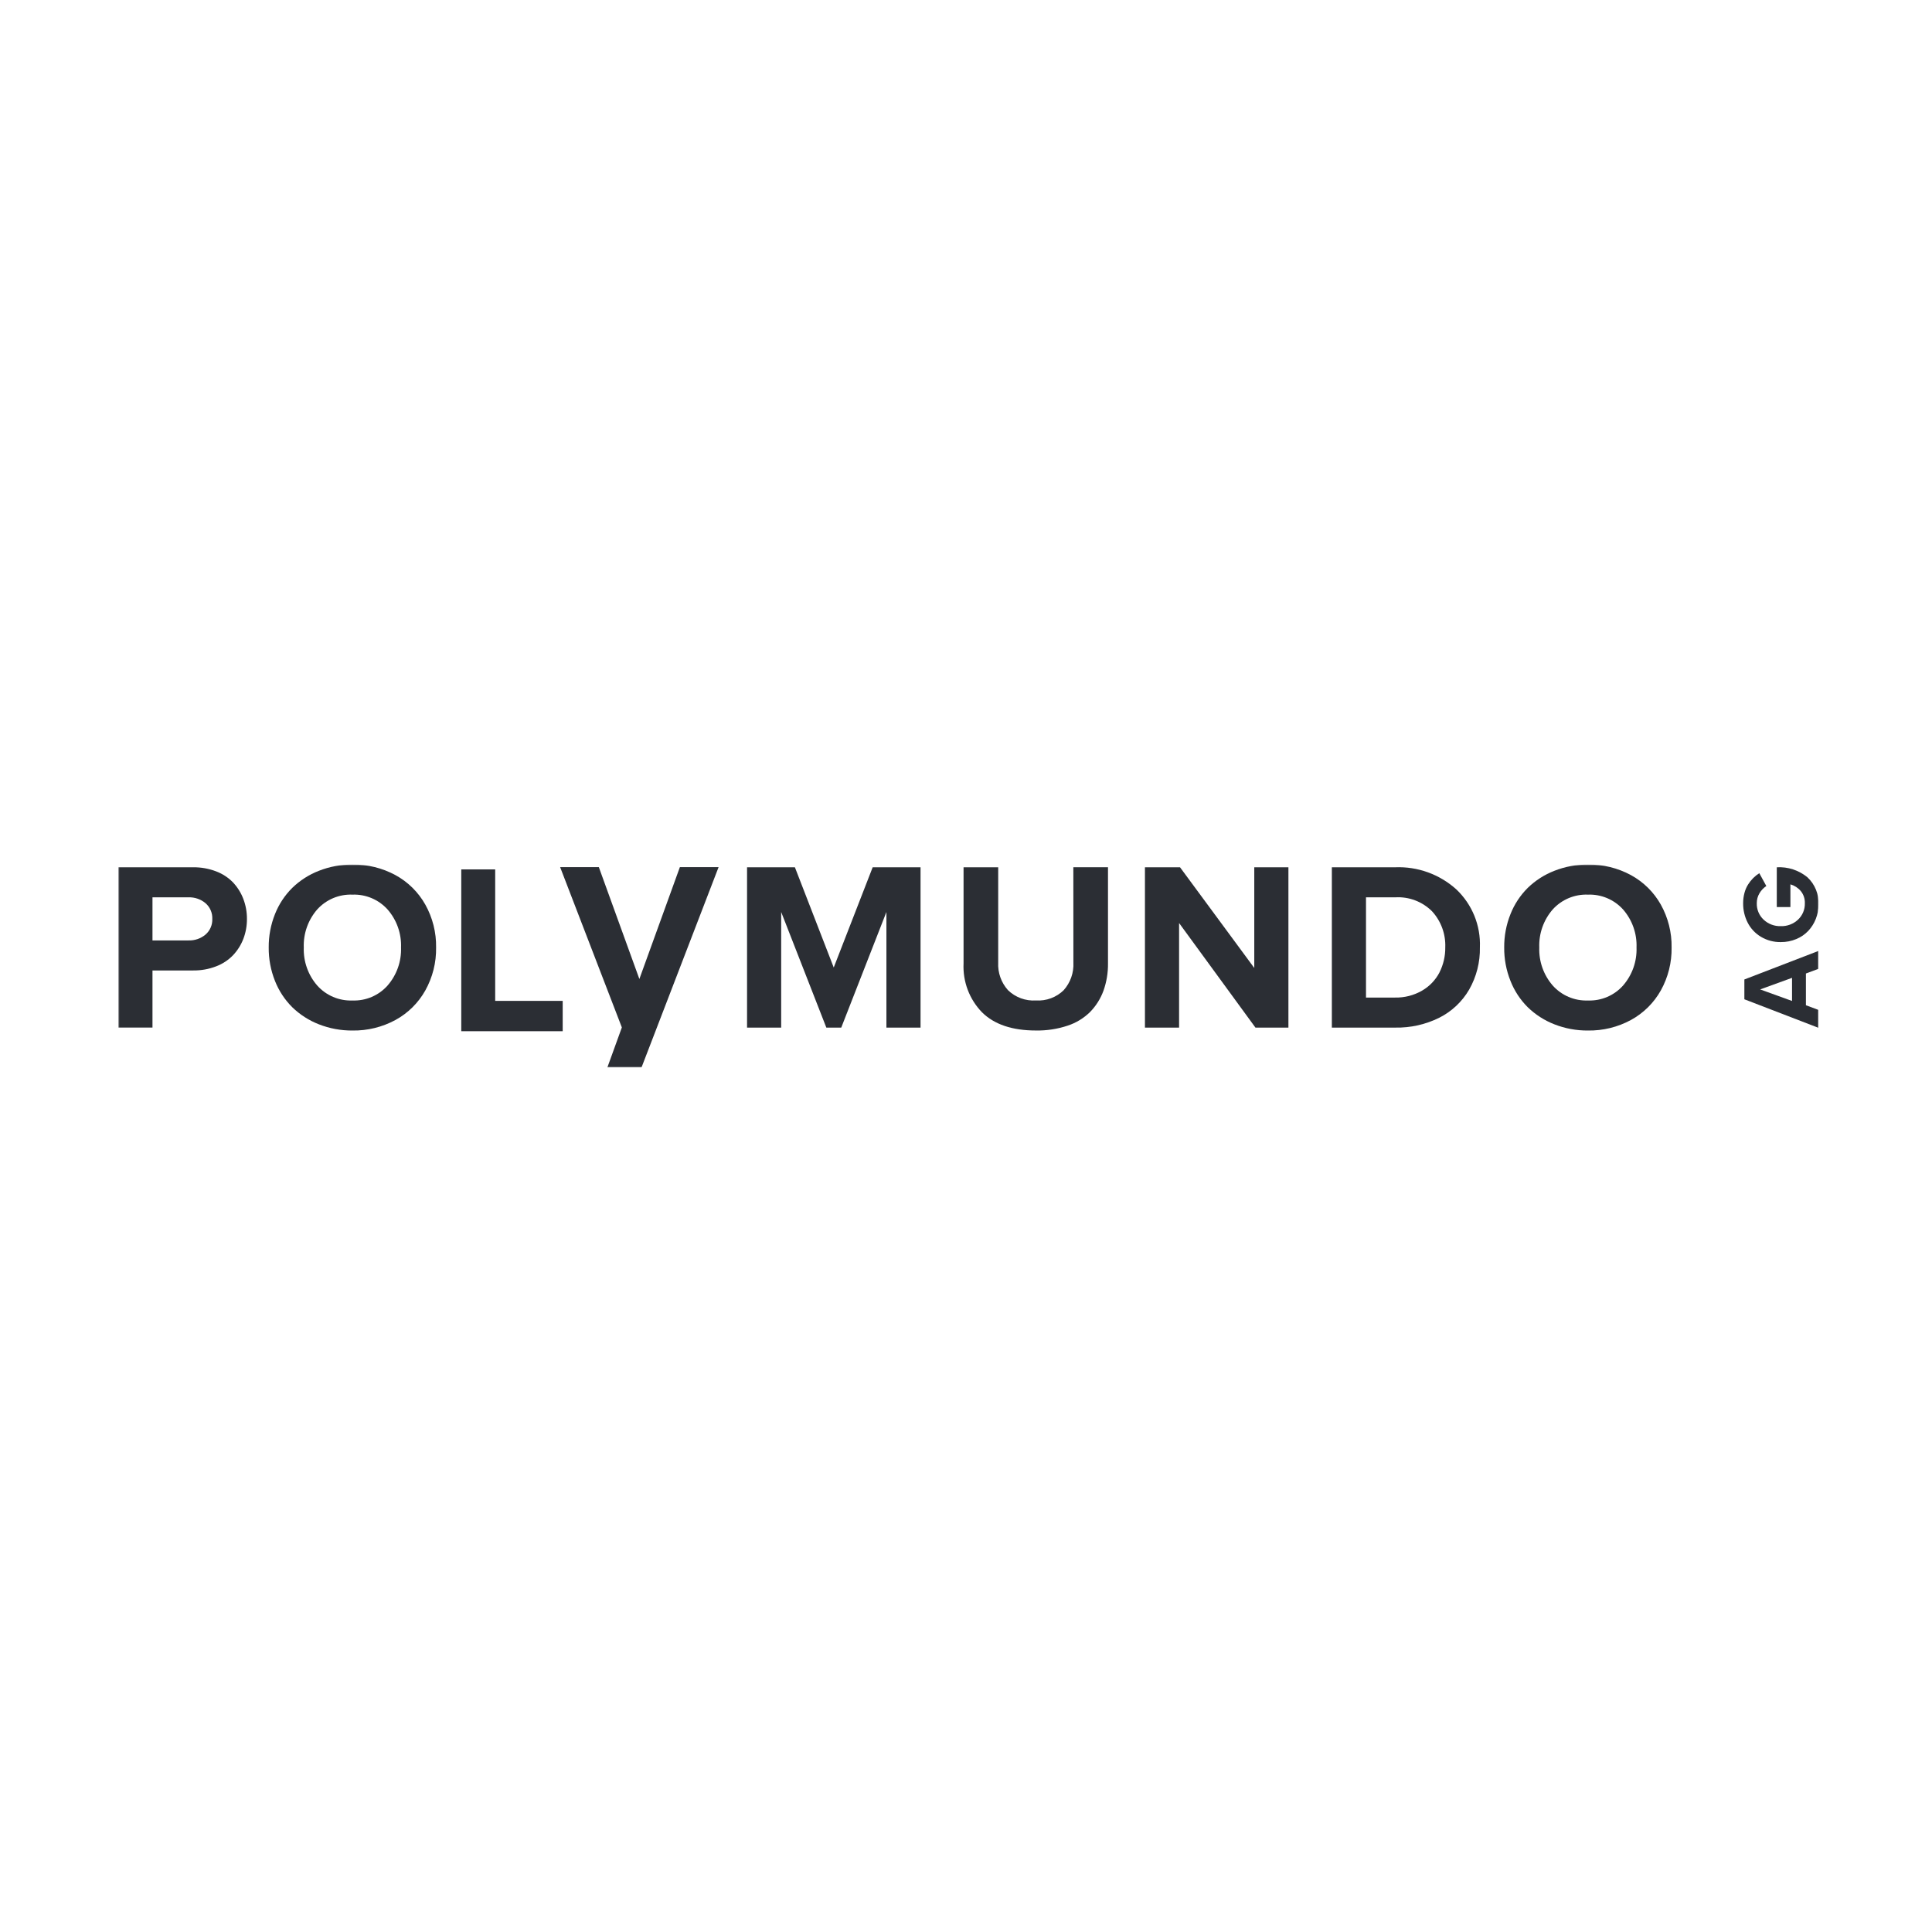 <?xml version="1.0" encoding="UTF-8"?>
<svg width="800px" height="800px" viewBox="0 0 800 800" version="1.1" xmlns="http://www.w3.org/2000/svg" xmlns:xlink="http://www.w3.org/1999/xlink">
    <title>polymundo</title>
    <defs>
        <polygon id="path-1" points="0 84 704 84 704 0 0 0"></polygon>
        <polygon id="path-3" points="0 84 704 84 704 0 0 0"></polygon>
    </defs>
    <g id="Page-1" stroke="none" stroke-width="1" fill="none" fill-rule="evenodd">
        <g id="polymundo">
            <rect id="Rectangle" x="0" y="0" width="800" height="800"></rect>
            <g id="Logo-Polymundo-AG" transform="translate(49, 358)">
                <g id="Group_382-Clipped">
                    <mask id="mask-2" fill="white">
                        <use xlink:href="#path-1"></use>
                    </mask>
                    <g id="Path_287"></g>
                    <g id="Group_382" mask="url(#mask-2)">
                        <g transform="translate(62.265, -0.002)" id="Group_381">
                            <path d="M49.253,50.055 C45.571,54.207 40.227,56.492 34.684,56.284 C29.125,56.499 23.763,54.213 20.066,50.055 C16.3,45.708 14.32,40.095 14.525,34.347 C14.311,28.601 16.282,22.987 20.041,18.638 C23.756,14.495 29.125,12.227 34.684,12.452 C40.216,12.243 45.555,14.507 49.253,18.63 C53.026,22.972 55.008,28.588 54.794,34.338 C54.998,40.087 53.018,45.7 49.253,50.047 M52.487,4.37 C47.025,1.411 40.894,-0.093 34.684,0.004 C29.93,-0.033 25.214,0.841 20.789,2.577 C16.676,4.169 12.926,6.573 9.763,9.646 C6.649,12.734 4.209,16.435 2.598,20.515 C0.843,24.907 -0.038,29.598 0.002,34.328 C-0.042,39.072 0.84,43.779 2.598,48.186 C4.21,52.275 6.65,55.986 9.766,59.085 C12.932,62.153 16.68,64.557 20.789,66.154 C25.214,67.888 29.931,68.76 34.684,68.721 C40.894,68.818 47.025,67.315 52.487,64.355 C57.674,61.524 61.958,57.285 64.845,52.127 C67.876,46.697 69.418,40.562 69.314,34.344 C69.419,28.13 67.877,22 64.845,16.577 C61.954,11.427 57.672,7.196 52.487,4.37" id="Path_286" fill="#2B2E34" fill-rule="nonzero"></path>
                        </g>
                    </g>
                </g>
                <g id="Group_383" transform="translate(142, 2)" fill="#2B2E34" fill-rule="nonzero">
                    <polygon id="Path_288" points="0 0 0 67 42 67 42 54.443 14.046 54.443 14.046 0"></polygon>
                </g>
                <g id="Group_393-Clipped">
                    <mask id="mask-4" fill="white">
                        <use xlink:href="#path-3"></use>
                    </mask>
                    <g id="Path_287"></g>
                    <g id="Group_393" mask="url(#mask-4)">
                        <g transform="translate(0, -0.002)">
                            <g id="Group_384" transform="translate(0, 1.124)">
                                <path d="M36.117,27.85 C34.146,29.512 31.627,30.381 29.051,30.287 L14.139,30.287 L14.139,12.444 L29.051,12.444 C31.627,12.351 34.146,13.22 36.117,14.882 C37.983,16.514 39.01,18.904 38.908,21.382 C39.006,23.85 37.98,26.229 36.117,27.85 M47.54,6.321 C45.565,4.279 43.161,2.7 40.502,1.7 C37.463,0.537 34.23,-0.039 30.976,0.002 L0,0.002 L0,66.376 L14.139,66.376 L14.139,42.724 L30.998,42.724 C34.243,42.766 37.466,42.188 40.494,41.02 C43.155,40.015 45.559,38.43 47.532,36.381 C49.373,34.421 50.815,32.121 51.777,29.61 C52.772,26.986 53.273,24.2 53.255,21.393 C53.272,18.56 52.765,15.748 51.758,13.1 C50.808,10.589 49.376,8.289 47.543,6.329" id="Path_289" fill="#2B2E34" fill-rule="nonzero"></path>
                            </g>
                            <g id="Group_385" transform="translate(260.337, 1.126)">
                                <polygon id="Path_290" fill="#2B2E34" fill-rule="nonzero" points="35.892 41.503 19.815 0 0 0 0 66.396 14.133 66.396 14.133 18.517 32.836 66.396 39.002 66.396 57.708 18.517 57.708 66.396 71.841 66.396 71.841 0 52.018 0"></polygon>
                            </g>
                            <g id="Group_386" transform="translate(573.857, 0)">
                                <path d="M49.253,50.055 C45.572,54.207 40.227,56.492 34.684,56.284 C29.125,56.499 23.763,54.213 20.066,50.055 C16.302,45.707 14.323,40.095 14.525,34.347 C14.311,28.601 16.282,22.987 20.041,18.638 C23.758,14.498 29.126,12.23 34.684,12.452 C40.216,12.243 45.555,14.507 49.253,18.63 C53.027,22.972 55.008,28.588 54.794,34.338 C54.998,40.087 53.018,45.7 49.253,50.047 M52.487,4.37 C47.026,1.41 40.894,-0.093 34.684,0.004 C29.93,-0.033 25.214,0.84 20.789,2.577 C16.676,4.169 12.926,6.573 9.763,9.646 C6.65,12.734 4.212,16.435 2.603,20.515 C0.844,24.906 -0.039,29.598 0.002,34.328 C-0.043,39.073 0.841,43.781 2.603,48.186 C4.212,52.275 6.65,55.985 9.763,59.085 C12.929,62.153 16.677,64.557 20.786,66.154 C25.211,67.889 29.928,68.76 34.681,68.721 C40.893,68.819 47.025,67.316 52.487,64.355 C57.674,61.52 61.959,57.283 64.853,52.127 C67.877,46.695 69.417,40.561 69.317,34.344 C69.418,28.132 67.878,22.003 64.853,16.577 C61.957,11.428 57.672,7.199 52.487,4.37" id="Path_291" fill="#2B2E34" fill-rule="nonzero"></path>
                            </g>
                            <g id="Group_387" transform="translate(425.096, 1.123)">
                                <polygon id="Path_292" fill="#2B2E34" fill-rule="nonzero" points="45.272 41.698 14.528 0 0 0 0 66.393 14.139 66.393 14.139 23.086 45.762 66.393 59.41 66.393 59.41 0 45.272 0"></polygon>
                            </g>
                            <g id="Group_388" transform="translate(502.491, 1.094)">
                                <path d="M44.568,43.575 C42.928,46.724 40.424,49.339 37.348,51.112 C33.958,53.071 30.094,54.061 26.179,53.975 L14.139,53.975 L14.139,12.474 L26.285,12.474 C31.959,12.141 37.505,14.256 41.517,18.284 C45.22,22.339 47.177,27.691 46.964,33.18 C47.013,36.79 46.187,40.359 44.557,43.58 M26.141,0.032 L0,0.032 L0,66.417 L26.236,66.417 C32.553,66.54 38.806,65.14 44.468,62.335 C49.646,59.736 53.954,55.681 56.863,50.668 C59.892,45.344 61.427,39.3 61.305,33.174 C61.665,24.137 58.102,15.386 51.533,9.173 C44.592,2.918 35.475,-0.364 26.141,0.032" id="Path_293" fill="#2B2E34" fill-rule="nonzero"></path>
                            </g>
                            <g id="Group_389" transform="translate(349.956, 1.115)">
                                <path d="M45.511,39.48 C45.726,43.665 44.286,47.767 41.502,50.898 C38.452,53.884 34.277,55.431 30.019,55.153 C25.724,55.438 21.51,53.888 18.423,50.888 C15.624,47.767 14.17,43.667 14.378,39.48 L14.378,0.008 L0.031,0.008 L0.031,39.821 C-0.329,47.336 2.438,54.664 7.673,60.063 C12.759,65.092 20.207,67.603 30.019,67.595 C34.482,67.672 38.925,66.99 43.159,65.578 C46.681,64.423 49.883,62.46 52.509,59.844 C54.93,57.339 56.796,54.352 57.985,51.077 C59.262,47.461 59.889,43.648 59.84,39.813 L59.84,0 L45.492,0 L45.511,39.48 Z" id="Path_294" fill="#2B2E34" fill-rule="nonzero"></path>
                            </g>
                            <g id="Group_390" transform="translate(673.305, 35.766)">
                                <path d="M19.739,11.14 L19.739,20.714 L6.535,15.933 L19.739,11.14 Z M0,20.015 L30.673,31.829 L30.673,24.416 L25.486,22.488 L25.486,9.341 L30.673,7.407 L30.673,0 L0,11.814 L0,20.015 Z" id="Path_295" fill="#2B2E34" fill-rule="nonzero"></path>
                            </g>
                            <g id="Group_391" transform="translate(672.795, 1.095)">
                                <path d="M7.372,28.817 C9.86,30.298 12.71,31.056 15.604,31.006 C17.808,31.027 19.993,30.598 22.025,29.746 C23.895,28.979 25.582,27.824 26.974,26.358 C28.317,24.922 29.375,23.243 30.09,21.41 C30.831,19.53 31.208,17.527 31.202,15.506 C31.426,11.226 29.74,7.068 26.6,4.152 C23.044,1.238 18.524,-0.234 13.934,0.03 L13.934,16.5 L19.576,16.5 L19.576,7.094 C21.247,7.574 22.739,8.538 23.863,9.864 C25.021,11.285 25.623,13.078 25.555,14.91 C25.631,17.481 24.6,19.961 22.724,21.719 C20.797,23.524 18.232,24.491 15.594,24.406 C12.959,24.492 10.399,23.525 8.48,21.719 C6.604,19.96 5.574,17.481 5.651,14.91 C5.636,13.453 6.025,12.021 6.774,10.772 C7.482,9.579 8.449,8.561 9.603,7.792 L6.698,2.479 C5.777,3.06 4.922,3.742 4.151,4.513 C3.351,5.317 2.642,6.208 2.04,7.169 C1.365,8.255 0.861,9.437 0.543,10.674 C0.177,12.056 -0.005,13.48 0.001,14.91 C-0.033,17.718 0.617,20.492 1.896,22.992 C3.142,25.408 5.039,27.426 7.372,28.817" id="Path_296" fill="#2B2E34" fill-rule="nonzero"></path>
                            </g>
                            <g id="Group_392" transform="translate(182.944, 1.066)">
                                <polygon id="Path_297" fill="#2B2E34" fill-rule="nonzero" points="32.806 46.318 16.023 0.005 0 0.005 25.546 66.36 25.546 66.385 19.555 82.933 33.699 82.933 65.607 0 49.576 0"></polygon>
                            </g>
                        </g>
                    </g>
                </g>
            </g>
        </g>
    </g>
</svg>